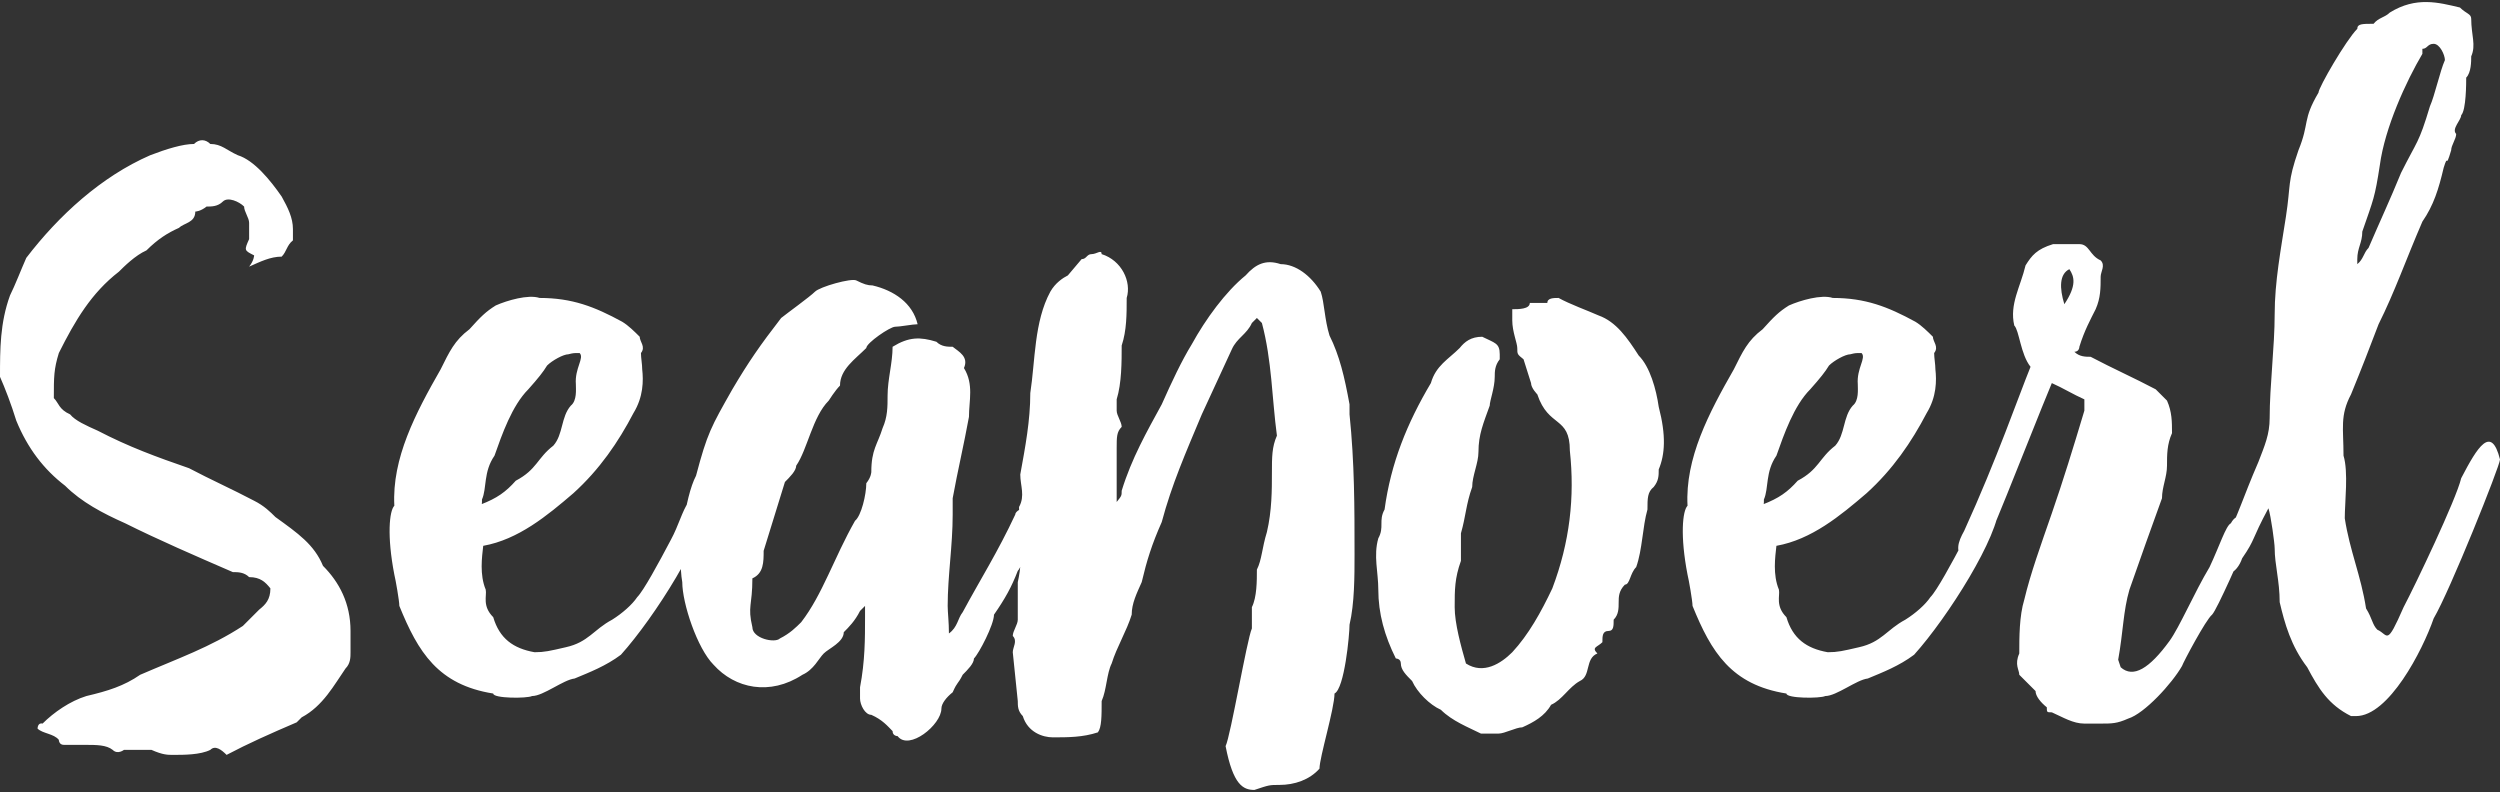 <?xml version="1.0" encoding="utf-8"?>
<!-- Generator: Adobe Illustrator 21.1.0, SVG Export Plug-In . SVG Version: 6.00 Build 0)  -->
<svg version="1.1" id="Слой_1" xmlns="http://www.w3.org/2000/svg" xmlns:xlink="http://www.w3.org/1999/xlink" x="0px" y="0px"
	 viewBox="0 0 199.7 63.3" style="enable-background:new 0 0 199.7 63.3;" xml:space="preserve">
<rect x="0" y="0" width="199.7" height="63.3" fill="#333333" stroke="none"/>
<style type="text/css">
	.st0{fill:#FFFFFF;}
</style>
<g>
	<g>
		<path class="st0" d="M22,41.3c-0.4-0.4-0.9-0.9-1.7-1.3c-1.7-0.9-3.5-1.7-5.2-2.6c-2.6-0.9-4.8-1.7-7.3-3C6.9,34,6,33.6,5.6,33.1
			c-0.9-0.4-0.9-0.9-1.3-1.3c0-1.7,0-2.3,0.4-3.6c1.3-2.6,2.6-4.8,4.8-6.5c0.4-0.4,1.3-1.3,2.2-1.7c0.9-0.9,1.7-1.4,2.6-1.8
			c0.4-0.4,1.3-0.4,1.3-1.3c0,0,0.4,0,0.9-0.4c0.4,0,0.9,0,1.3-0.4s1.3,0,1.7,0.4c0,0.4,0.4,0.9,0.4,1.3s0,0.9,0,1.3
			c-0.4,0.9-0.4,0.9,0.4,1.3c0,0,0,0.4-0.4,0.9c0.9-0.4,1.7-0.8,2.6-0.8c0.4-0.4,0.4-0.9,0.9-1.3c0-0.4,0-0.9,0-0.9
			c0-0.9-0.4-1.7-0.9-2.6c-0.9-1.3-2.2-2.9-3.5-3.3c-0.9-0.4-1.3-0.9-2.2-0.9c-0.4-0.4-0.9-0.4-1.3,0c-0.9,0-2.2,0.4-3.5,0.9
			c-3.9,1.7-7.3,4.8-9.9,8.2c-0.4,0.9-0.9,2.2-1.3,3C0,25.8,0,27.9,0,30.1c0.4,0.9,0.9,2.2,1.3,3.5c0.9,2.2,2.2,3.9,3.9,5.2
			c1.3,1.3,3,2.2,4.8,3c2.6,1.3,5.6,2.6,8.6,3.9c0.4,0,0.9,0,1.3,0.4c0.9,0,1.3,0.4,1.7,0.9c0,0.9-0.4,1.3-0.9,1.7
			c-0.4,0.4-0.9,0.9-1.3,1.3c-2.6,1.7-5.2,2.6-8.2,3.9c-1.3,0.9-2.6,1.3-4.3,1.7c-1.3,0.4-2.6,1.3-3.5,2.2C3,57.7,3,58.2,3,58.2
			c0.4,0.4,1.3,0.4,1.7,0.9c0,0,0,0.4,0.4,0.4s0.9,0,1.7,0c0.9,0,1.7,0,2.2,0.4c0.4,0.4,0.9,0,0.9,0c0.9,0,1.7,0,2.2,0
			c0.9,0.4,1.3,0.4,1.7,0.4c0.9,0,2.2,0,3-0.4c0.4-0.4,0.9,0,1.3,0.4c1.7-0.9,3.5-1.7,5.6-2.6l0.4-0.4c1.7-0.9,2.6-2.6,3.5-3.9
			C28,53,28,52.5,28,52.1c0-0.4,0-1.3,0-1.7c0-2.2-0.9-3.9-2.2-5.2C25.1,43.5,23.8,42.6,22,41.3z M55,40.1c-0.5,0.7-0.8,1.9-1.4,3
			c-1,1.9-2.2,4.1-2.7,4.6c-0.4,0.6-1.2,1.3-2,1.8c-1.5,0.8-1.9,1.8-3.7,2.2c-1.3,0.3-1.7,0.4-2.5,0.4c-1.7-0.3-2.8-1.1-3.3-2.8
			c-0.9-0.9-0.5-1.7-0.6-2.2c-0.5-1.2-0.3-2.6-0.2-3.5c2.8-0.5,5.1-2.4,7.2-4.2c2.1-1.9,3.6-4.1,4.8-6.4c0.8-1.3,0.8-2.6,0.7-3.5
			c0-0.4-0.1-0.9-0.1-1.3c0.4-0.5-0.1-0.9-0.1-1.3c-0.4-0.4-0.9-0.9-1.4-1.2c-2.2-1.2-4-1.9-6.6-1.9c-0.9-0.3-2.6,0.2-3.5,0.6
			c-0.8,0.5-1.2,0.9-2.1,1.9c-1.2,0.9-1.6,1.8-2.3,3.2c-2,3.5-3.9,7.1-3.7,10.9c-0.4,0.4-0.6,2.4,0,5.5c0.1,0.4,0.4,2.1,0.4,2.5
			c1.5,3.7,3.1,6.3,7.5,7c0,0.4,2.7,0.4,3.1,0.2c0.9,0,2.5-1.3,3.4-1.4c1.2-0.5,2.5-1,3.7-1.9c2.7-3,6.8-9.5,6.8-12
			c0-0.3-0.1-0.6-0.2-0.7C55.7,39.5,55.4,39.8,55,40.1z M38.5,39.9c0.4-0.9,0.1-2.2,1-3.5c0.6-1.7,1.4-4,2.7-5.3
			c0.8-0.9,1.2-1.4,1.5-1.9c0.4-0.4,1.3-0.9,1.7-0.9c0.4-0.1,0.4-0.1,0.9-0.1c0.4,0.4-0.4,1.2-0.3,2.5c0,0.4,0.1,1.3-0.4,1.7
			c-0.8,0.9-0.6,2.3-1.4,3.2c-1.3,1-1.3,1.9-3,2.8c-0.8,0.9-1.5,1.4-2.8,1.9C38.5,40.3,38.5,40.3,38.5,39.9z M82.8,40.5
			c-0.4-0.3-1.7,0.2-1.7,0.6c-1.4,3-2.8,5.2-4.2,7.8c-0.4,0.5-0.4,1.2-1.1,1.7c0-0.9-0.1-1.7-0.1-2.2c0-2.4,0.4-4.8,0.4-7.3
			c0-0.4,0-0.9,0-1.3c0.4-2.2,0.9-4.3,1.3-6.5c0-1.3,0.4-2.6-0.4-3.9c0.4-0.9-0.4-1.3-0.9-1.7c-0.4,0-0.9,0-1.3-0.4
			c-1.3-0.4-2.2-0.4-3.5,0.4c0,1.3-0.4,2.6-0.4,3.9c0,0.9,0,1.7-0.4,2.6c-0.4,1.3-0.9,1.7-0.9,3.5c0,0,0,0.4-0.4,0.9
			c0,0.9-0.4,2.6-0.9,3c-1.7,3-2.6,5.9-4.3,8.1c-0.4,0.4-0.9,0.9-1.7,1.3c-0.4,0.4-2.2,0-2.2-0.9c-0.4-1.7,0-1.7,0-3.9
			C61,45.8,61,44.9,61,44c0.4-1.3,1.3-4.2,1.7-5.5c0.4-0.4,0.9-0.9,0.9-1.3c0.9-1.3,1.3-3.9,2.6-5.2c0,0,0.5-0.8,0.9-1.2
			c0-1.3,1.2-2.1,2.1-3c0-0.4,1.9-1.7,2.3-1.7s1.4-0.2,1.8-0.2c-0.4-1.7-1.9-2.7-3.6-3.1c-0.4,0-0.7-0.1-1.3-0.4
			c-0.4-0.2-2.9,0.5-3.3,0.9s-2.2,1.7-2.7,2.1c-1.7,2.2-2.6,3.5-3.9,5.7c-1.7,3-2,3.5-2.9,6.9c-0.9,1.7-1.5,6.3-1.1,8.5
			c0,1.7,1.2,5.3,2.5,6.6c1.7,1.9,4.5,2.5,7.1,0.8c0.9-0.4,1.3-1.3,1.7-1.7s1.6-0.9,1.6-1.7c0.4-0.4,0.9-0.9,1.3-1.7
			c0,0,0,0,0.4-0.4c0,0.4,0,0.4,0,0.9c0,1.7,0,3.5-0.4,5.6c0,0,0,0.4,0,0.9s0.4,1.3,0.9,1.3c0.9,0.4,1.3,0.9,1.7,1.3
			c0,0.4,0.4,0.4,0.4,0.4c0.9,1.2,3.5-0.9,3.5-2.2c0-0.4,0.4-0.9,0.9-1.3c0.4-0.9,0.4-0.6,0.8-1.4c0.4-0.4,0.9-0.9,0.9-1.3
			c0.4-0.4,1.6-2.7,1.6-3.5c0.9-1.3,1.4-2.2,1.9-3.5c0.4-0.4,1.1-2.9,1.5-3.3C83.3,41.3,83.1,40.6,82.8,40.5z M130.9,28.4
			c-0.9-1.4-1.8-2.7-3.2-3.2c-0.9-0.4-2.3-0.9-3.2-1.4c-0.4,0-0.9,0-0.9,0.4h-1.4c0,0.5-0.9,0.5-1.4,0.5v0.9c0,0.9,0.4,1.8,0.4,2.2
			c0,0.5,0,0.5,0.5,0.9l0.6,1.9c0,0.4,0.5,0.9,0.5,0.9c0.9,2.7,2.6,1.7,2.6,4.5c0.4,3.7,0,7.3-1.4,11c-0.9,1.9-1.9,3.7-3.2,5.1
			c-0.9,0.9-2.3,1.8-3.7,0.9c-0.4-1.4-0.9-3.2-0.9-4.5c0-1.4,0-2.3,0.5-3.7v-2.2c0.4-1.4,0.4-2.3,0.9-3.7c0-0.9,0.5-1.9,0.5-2.8
			c0-1.4,0.4-2.3,0.9-3.7c0-0.4,0.4-1.4,0.4-2.3c0-0.4,0-0.9,0.4-1.4v-0.4c0-0.9-0.4-0.9-1.4-1.4c-0.9,0-1.4,0.4-1.8,0.9
			c-0.9,0.9-1.9,1.4-2.3,2.8c-1.9,3.2-3.2,6.4-3.7,10.1c-0.5,0.9,0,1.4-0.5,2.3c-0.4,1.4,0,2.7,0,4.1c0,1.9,0.5,3.7,1.4,5.5
			c0,0,0.4,0,0.4,0.4c0,0.5,0.4,0.9,0.9,1.4c0.4,0.9,1.4,1.9,2.3,2.3c0.9,0.9,2.2,1.4,3.2,1.9h1.4c0.5,0,1.4-0.5,1.9-0.5
			c0.9-0.4,1.8-0.9,2.3-1.8c0.9-0.4,1.4-1.4,2.3-1.9c0.9-0.4,0.4-1.8,1.4-2.2c-0.5-0.5,0-0.5,0.4-0.9c0-0.5,0-0.9,0.5-0.9
			c0.4,0,0.4-0.4,0.4-0.9c0.4-0.4,0.4-0.9,0.4-1.4c0-0.4,0-0.9,0.5-1.4c0.4,0,0.4-0.9,0.9-1.4c0.5-1.4,0.5-3.2,0.9-4.6
			c0-0.9,0-1.4,0.5-1.8c0.4-0.5,0.4-0.9,0.4-1.4c0.5-1.2,0.6-2.7,0-5C132.3,31.1,131.8,29.3,130.9,28.4z M107.8,32.3
			c-0.4-2.2-0.8-3.9-1.6-5.5c-0.4-1.3-0.4-2.6-0.7-3.5c-0.8-1.3-2-2.2-3.2-2.2c-1.2-0.4-2,0-2.8,0.9c-1.6,1.3-3.2,3.5-4.3,5.5
			c-0.8,1.3-1.6,3-2.4,4.8c-1.2,2.2-2.4,4.3-3.2,6.9c0,0.4,0,0.4-0.4,0.9v-4.3c0-0.9,0-1.3,0.4-1.7c0-0.4-0.4-0.9-0.4-1.3v-0.9
			c0.4-1.3,0.4-3,0.4-4.3c0.4-1.2,0.4-2.5,0.4-3.8c0.4-1.3-0.4-3-2-3.5c0-0.4-0.4,0-0.8,0s-0.4,0.4-0.8,0.4L85.3,22
			c-0.4,0.2-1,0.6-1.4,1.3c-1.3,2.4-1.2,5.5-1.6,8.1c0,2.2-0.4,4.3-0.8,6.5c0,0.9,0.4,1.7-0.1,2.6c0,2.1,0.4,3.8-0.1,6v3
			c0,0.4-0.4,0.9-0.4,1.3c0.4,0.4,0,0.9,0,1.3l0.4,3.9c0,0.4,0,0.8,0.4,1.2c0.4,1.3,1.6,1.7,2.4,1.7c1.2,0,2.4,0,3.6-0.4
			C88,58.1,88,57.2,88,56c0.4-0.9,0.4-2.2,0.8-3c0.4-1.3,1.2-2.6,1.6-3.9c0-0.9,0.4-1.7,0.8-2.6c0.4-1.7,0.8-3,1.6-4.8
			c0.8-3,1.9-5.5,3.2-8.6l2.4-5.2c0.4-0.9,1.2-1.2,1.6-2.1l0.4-0.4l0.4,0.4c0.8,3,0.8,6,1.2,9c-0.4,0.9-0.4,1.7-0.4,3s0,3-0.4,4.7
			c-0.4,1.3-0.4,2.2-0.8,3c0,0.9,0,2.2-0.4,3v1.7c-0.4,0.9-1.7,8.6-2.1,9.4c0.6,3.1,1.4,3.5,2.3,3.5c1.2-0.4,1.2-0.4,2-0.4
			c1.2,0,2.4-0.4,3.2-1.3c0-0.9,1.2-4.8,1.2-6c0.8-0.4,1.2-4.7,1.2-5.5c0.4-1.7,0.4-3.9,0.4-5.6c0-3.8,0-7.3-0.4-11.2L107.8,32.3
			L107.8,32.3z M158.3,40.1c-0.5,0.7-0.8,1.9-1.4,3c-1,1.9-2.2,4.1-2.7,4.6c-0.4,0.6-1.2,1.3-2,1.8c-1.5,0.8-1.9,1.8-3.7,2.2
			c-1.3,0.3-1.7,0.4-2.5,0.4c-1.7-0.3-2.8-1.1-3.3-2.8c-0.9-0.9-0.5-1.7-0.6-2.2c-0.5-1.2-0.3-2.6-0.2-3.5c2.8-0.5,5.1-2.4,7.2-4.2
			c2.1-1.9,3.6-4.1,4.8-6.4c0.8-1.3,0.8-2.6,0.7-3.5c0-0.4-0.1-0.9-0.1-1.3c0.4-0.5-0.1-0.9-0.1-1.3c-0.4-0.4-0.9-0.9-1.4-1.2
			c-2.2-1.2-4-1.9-6.6-1.9c-0.9-0.3-2.6,0.2-3.5,0.6c-0.8,0.5-1.2,0.9-2.1,1.9c-1.2,0.9-1.6,1.8-2.3,3.2c-2,3.5-3.9,7.1-3.7,10.9
			c-0.4,0.4-0.6,2.4,0,5.5c0.1,0.4,0.4,2.1,0.4,2.5c1.5,3.7,3.1,6.3,7.5,7c0,0.4,2.7,0.4,3.1,0.2c0.9,0,2.5-1.3,3.4-1.4
			c1.2-0.5,2.5-1,3.7-1.9c2.7-3,6.8-9.5,6.8-12c0-0.3-0.1-0.6-0.2-0.7C159,39.5,158.7,39.8,158.3,40.1z M140.9,39.9
			c0.4-0.9,0.1-2.2,1-3.5c0.6-1.7,1.4-4,2.7-5.3c0.8-0.9,1.2-1.4,1.5-1.9c0.4-0.4,1.3-0.9,1.7-0.9c0.4-0.1,0.4-0.1,0.9-0.1
			c0.4,0.4-0.4,1.2-0.3,2.5c0,0.4,0.1,1.3-0.4,1.7c-0.8,0.9-0.6,2.3-1.4,3.2c-1.3,1-1.3,1.9-3,2.8c-0.8,0.9-1.5,1.4-2.8,1.9
			C140.9,40.3,140.9,40.3,140.9,39.9z M178.2,41.8c-0.4,0.2-0.9,1.8-1.7,3.5c-1.2,2-2.4,4.8-3.2,5.9c-1.6,2.2-2.9,3-3.9,2.1
			l-0.2-0.6c0.4-2.2,0.4-3.9,0.9-5.6c0.9-2.6,1.7-4.8,2.6-7.3c0-0.9,0.4-1.7,0.4-2.6s0-1.7,0.4-2.6c0-0.9,0-1.7-0.4-2.6
			c-0.4-0.4-0.4-0.4-0.9-0.9c-1.7-0.9-3.5-1.7-5.2-2.6c-0.4,0-0.9,0-1.3-0.4c0.4,0,0.4-0.4,0.4-0.4c0.4-1.3,0.9-2.2,1.3-3
			c0.4-0.9,0.4-1.7,0.4-2.6c0-0.4,0.4-0.9,0-1.3c-0.9-0.4-0.9-1.3-1.7-1.3h-0.4c-0.9,0-1.3,0-1.7,0c-1.3,0.4-1.7,0.9-2.2,1.7
			c-0.4,1.7-1.3,3.1-0.9,4.8c0.4,0.4,0.5,2.3,1.3,3.3c-0.9,2.2-2.7,7.4-5.3,13.1c-0.5,0.9-0.8,1.7,0.1,2.5c1.3-0.4,2.1-2.5,2.5-3.4
			s4-10,4.4-10.9c0.9,0.4,1.7,0.9,2.6,1.3c0,0.4,0,0.9,0,0.9c-0.9,3-1.7,5.6-2.6,8.2c-0.9,2.6-1.7,4.8-2.2,6.9
			c-0.4,1.3-0.4,3-0.4,4.3c-0.4,0.9,0,1.3,0,1.7c0.4,0.4,0.9,0.9,1.3,1.3c0,0.4,0.4,0.9,0.9,1.3c0,0.4,0,0.4,0.4,0.4
			c0.9,0.4,1.7,0.9,2.6,0.9c0.4,0,0.9,0,1.3,0c0.9,0,1.3,0,2.2-0.4c1.3-0.4,3.5-2.8,4.3-4.2c0.1-0.3,1.9-3.7,2.4-4.1
			c0.4-0.4,2.4-5,2.8-5.9c0-0.4,0.1-0.6,0.1-0.6c0-0.4,0.4,0,0-0.4C179.6,41.5,178.8,40.7,178.2,41.8z M164.9,24.3
			c-0.4-1.3-0.4-2.4,0.4-2.8C165.7,22.1,165.9,22.8,164.9,24.3z M196.6,38.2c-0.4,1.7-3.7,8.6-4.6,10.3c-1.4,3.2-1.2,2.2-2.1,1.8
			c-0.4-0.4-0.4-0.9-0.9-1.7c-0.4-2.6-1.3-4.6-1.7-7.2c0-1.3,0.3-3.7-0.1-5c0-2.2-0.3-3.2,0.6-4.9c0.9-2.2,1.4-3.5,2.2-5.6
			c1.3-2.6,2.2-5.2,3.5-8.2c0.9-1.3,1.3-2.6,1.7-4.3c0.4-1.3,0.1,0.3,0.6-1.4c0-0.4,0.4-0.9,0.4-1.3c-0.4-0.4,0.4-1.1,0.4-1.5
			c0.4-0.4,0.4-2.6,0.4-3c0.4-0.4,0.4-1.3,0.4-1.7c0.4-0.9,0-1.7,0-3c0-0.4-0.4-0.4-0.9-0.9c-1.7-0.4-3.5-0.9-5.6,0.4
			c-0.4,0.4-0.9,0.4-1.3,0.9c-0.9,0-1.3,0-1.3,0.4c-0.9,0.9-3.1,4.7-3.1,5.1c-1.3,2.2-0.7,2.4-1.6,4.6c-0.9,2.6-0.6,2.7-1,5.3
			s-0.9,5.2-0.9,7.8s-0.4,5.7-0.4,8.3c0,1.3-0.4,2.2-0.9,3.5c-1.3,3-1.5,4-2.8,6.6c-0.6,1-0.4,1.5-0.4,2.4c0.4,0,0.3-0.1,0.9-0.1
			c0.4-0.1,0.8-0.6,1-1.2c1.1-1.6,0.7-1.4,2.1-4c0.2,0.6,0.5,2.8,0.5,3.2c0,1.3,0.4,2.6,0.4,4.3c0.4,1.7,0.9,3.5,2.2,5.2
			c0.9,1.7,1.7,3,3.5,3.9h0.4c2.6,0,5.3-5.2,6.2-7.8c1.3-2.2,5.3-12.2,5.3-12.7C199,33.9,197.9,35.7,196.6,38.2z M188.3,20.7
			c0-0.9,0.4-1.3,0.4-2.2c0.9-2.6,1-2.7,1.4-5.3c0.4-3,2.1-6.7,3.4-8.9c0,0,0,0,0-0.4c0.4,0,0.4-0.4,0.9-0.4s0.9,0.9,0.9,1.3
			c-0.4,0.9-0.8,2.8-1.2,3.7c-0.9,3-1,2.7-2.3,5.3c-0.9,2.2-1.7,3.9-2.6,6c-0.4,0.4-0.4,0.9-0.9,1.3
			C188.3,20.7,188.3,20.7,188.3,20.7z"/>
	</g>
</g>
</svg>
